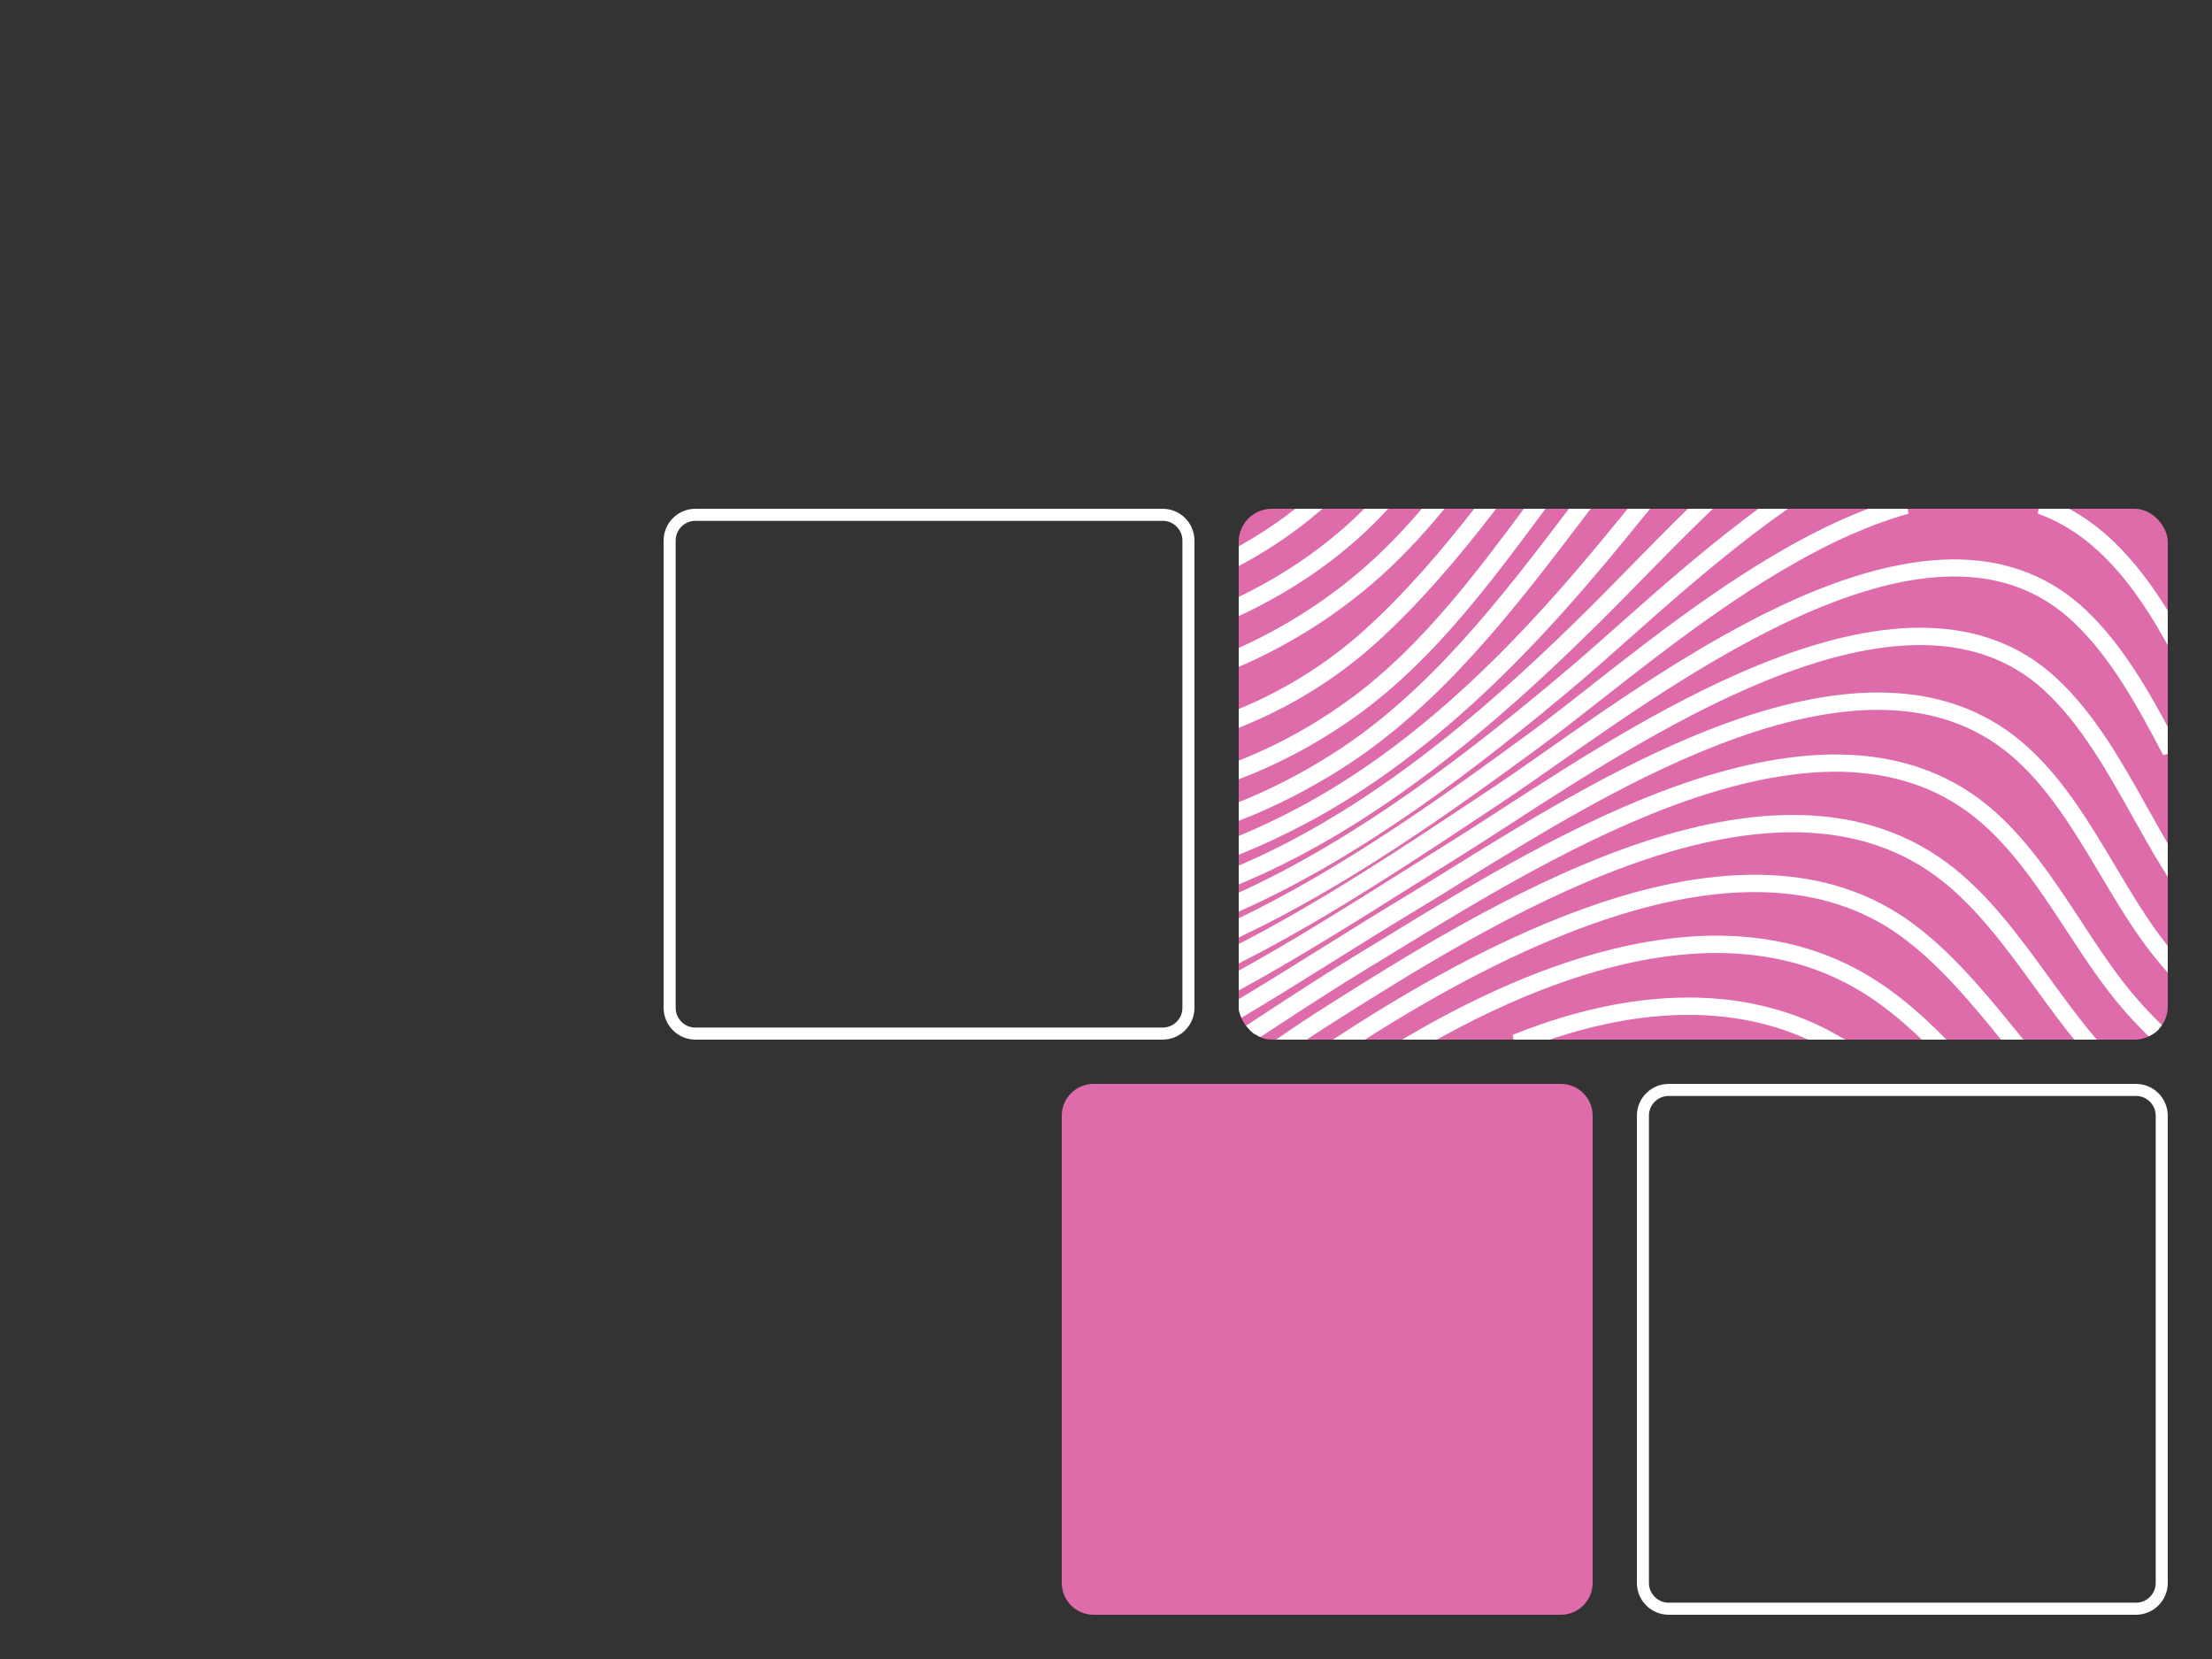 <svg width="100" height="75" viewBox="0 0 100 75" fill="none" xmlns="http://www.w3.org/2000/svg">
<rect x="0" y="0" width="100" height="75" fill="#333333" stroke="none"/>
<g clip-path="url(#clip0_3307_2776)">
<rect x="56" y="23" width="42" height="24" rx="1.496" fill="#DE6CAB"/>
<mask id="path-2-outside-1_3307_2776" maskUnits="userSpaceOnUse" x="55" y="22" width="44" height="26" fill="black">
<rect fill="white" x="55" y="22" width="44" height="26"/>
<path d="M56 24.966V25.327C57.254 24.649 58.398 23.872 59.428 23H58.931C58.037 23.726 57.059 24.382 56 24.966Z"/>
<path d="M61.998 23C61.66 23.349 61.309 23.686 60.945 24.007C59.501 25.281 57.835 26.369 56 27.245V27.595C57.916 26.696 59.655 25.569 61.157 24.243C61.604 23.849 62.03 23.433 62.438 23H61.998Z"/>
<path d="M64.584 23C63.689 24.06 62.735 25.061 61.692 25.956C59.985 27.422 58.064 28.631 56 29.548V29.894C58.142 28.958 60.135 27.713 61.901 26.195C63.026 25.23 64.046 24.147 65 23H64.584Z"/>
<path d="M66.943 23C65.35 25.042 63.676 27.002 61.84 28.656C60.131 30.196 58.158 31.426 56 32.308V32.651C58.239 31.752 60.285 30.486 62.053 28.893C63.966 27.17 65.698 25.125 67.346 23H66.943Z"/>
<path d="M69.183 23C66.859 26.13 64.443 29.336 61.384 31.633C59.722 32.88 57.909 33.889 56 34.639V34.98C57.978 34.216 59.856 33.177 61.575 31.886C64.733 29.515 67.198 26.207 69.578 23H69.183Z"/>
<path d="M71.222 23C68.052 27.173 64.769 31.481 60.362 34.28C58.944 35.181 57.488 35.928 56 36.517V36.858C57.546 36.254 59.059 35.483 60.53 34.549C65.006 31.706 68.317 27.346 71.518 23.131C71.552 23.087 71.585 23.043 71.618 23H71.222Z"/>
<path d="M73.887 23C73.774 23.138 73.66 23.277 73.546 23.416L73.545 23.418L73.297 23.72C73.095 23.967 72.892 24.215 72.688 24.462C69.36 28.494 64.784 33.527 58.886 36.681C57.916 37.2 56.955 37.655 56 38.048V38.392C57.005 37.984 58.015 37.508 59.036 36.962C64.982 33.781 69.586 28.719 72.933 24.665C73.14 24.413 73.346 24.162 73.551 23.912L73.557 23.905L73.558 23.904L73.792 23.617C73.961 23.411 74.13 23.205 74.298 23H73.887Z"/>
<path d="M76.638 23C75.625 23.986 74.665 24.966 73.773 25.877L73.699 25.952C73.107 26.556 72.547 27.128 72.022 27.648C68.229 31.408 63.102 36.086 57.074 38.907C56.714 39.075 56.356 39.235 56 39.388V39.733C56.401 39.563 56.805 39.383 57.21 39.194C63.283 36.352 68.436 31.652 72.247 27.873C72.773 27.352 73.332 26.781 73.925 26.176L74.001 26.098C74.959 25.12 75.997 24.061 77.095 23H76.638Z"/>
<path d="M79.888 23C77.456 24.763 75.174 26.788 73.197 28.542L73.127 28.604C72.319 29.32 71.557 29.996 70.883 30.562C66.622 34.144 61.554 38.1 56 40.612V40.957C61.639 38.432 66.772 34.426 71.084 30.803C71.78 30.217 72.569 29.518 73.403 28.777C75.47 26.943 77.872 24.811 80.423 23H79.888Z"/>
<path d="M85.149 23C84.596 23.188 84.029 23.41 83.451 23.666C79.303 25.499 75.246 28.686 71.985 31.247L71.98 31.251C71.033 31.994 70.14 32.695 69.366 33.265C65.181 36.344 60.742 39.493 56 41.774V42.125C60.816 39.827 65.314 36.639 69.552 33.52C70.33 32.948 71.227 32.244 72.176 31.498L72.187 31.49C75.433 28.942 79.469 25.773 83.577 23.957C84.494 23.552 85.372 23.233 86.212 23L85.149 23Z"/>
<path d="M92.202 23C93.221 23.365 94.157 23.945 95.016 24.738C96.22 25.849 97.166 27.226 98 28.689V28.054C97.22 26.746 96.334 25.521 95.233 24.503C94.55 23.872 93.81 23.37 93.018 23L92.202 23Z"/>
<path d="M98 33.351C96.921 31.321 95.763 29.292 94.145 27.754C92.646 26.331 90.782 25.58 88.604 25.525C86.741 25.48 84.588 25.94 82.204 26.9C77.847 28.653 73.365 31.794 70.09 34.09L70.02 34.139C69.137 34.758 68.304 35.341 67.583 35.821L67.121 36.127C63.525 38.519 59.845 40.968 56 42.941V43.295C59.908 41.303 63.641 38.821 67.288 36.396L67.758 36.084C68.5 35.591 69.357 34.99 70.263 34.354C73.527 32.066 77.997 28.933 82.322 27.192C87.413 25.142 91.21 25.401 93.926 27.982C95.649 29.618 96.851 31.847 98 34.027V33.351Z"/>
<path d="M98 38.592C97.623 37.962 97.261 37.315 96.905 36.679L96.894 36.659C95.719 34.557 94.504 32.382 92.777 30.797C86.345 24.891 74.849 32.34 67.981 36.791C67.138 37.337 66.343 37.852 65.646 38.285C64.963 38.709 64.267 39.147 63.588 39.573L63.379 39.705C60.967 41.221 58.513 42.764 56 44.149V44.511C58.577 43.098 61.09 41.518 63.558 39.966L63.746 39.847C64.428 39.419 65.127 38.98 65.813 38.554C66.513 38.12 67.309 37.604 68.153 37.057C74.944 32.656 86.311 25.29 92.563 31.03C94.251 32.581 95.453 34.731 96.616 36.81L96.635 36.846C97.075 37.632 97.524 38.434 98 39.203V38.592Z"/>
<path d="M98 43.13C97.923 43.037 97.847 42.943 97.771 42.849C96.918 41.778 96.191 40.558 95.422 39.265C94.219 37.244 92.974 35.155 91.208 33.682C84.299 27.924 72.692 35.127 65.758 39.431C65.006 39.898 64.296 40.338 63.657 40.723C62.472 41.435 61.261 42.191 60.088 42.924L60.008 42.974C58.687 43.801 57.352 44.636 56 45.443V45.561C56 45.643 56.007 45.724 56.02 45.802C57.423 44.967 58.808 44.101 60.178 43.245L60.206 43.227C61.394 42.484 62.621 41.717 63.821 40.996C64.463 40.611 65.174 40.169 65.927 39.702C72.788 35.443 84.272 28.314 91.007 33.926C92.733 35.363 93.963 37.429 95.153 39.427C95.894 40.672 96.661 41.96 97.526 43.046C97.68 43.239 97.838 43.43 98 43.619V43.13Z"/>
<path d="M97.609 46.547C97.211 46.16 96.83 45.76 96.468 45.349C95.545 44.3 94.749 43.087 93.907 41.803L93.896 41.786C92.628 39.852 91.317 37.852 89.538 36.456C87.814 35.104 85.701 34.393 83.259 34.344C81.175 34.3 78.784 34.742 76.154 35.653C71.353 37.317 66.577 40.236 63.09 42.367L62.815 42.536C62.438 42.766 62.077 42.987 61.732 43.194C60.19 44.125 58.621 45.151 57.103 46.145L57.102 46.146C56.878 46.292 56.653 46.439 56.429 46.586C56.508 46.664 56.595 46.733 56.69 46.79C56.886 46.663 57.081 46.535 57.275 46.408C58.791 45.416 60.358 44.391 61.895 43.463C62.264 43.24 62.652 43.003 63.059 42.755L63.262 42.63C66.737 40.506 71.492 37.6 76.256 35.95C78.85 35.05 81.205 34.617 83.252 34.657C85.623 34.706 87.673 35.394 89.342 36.703C91.08 38.067 92.377 40.045 93.631 41.958L93.64 41.972C94.452 43.21 95.291 44.49 96.23 45.557C96.592 45.967 96.971 46.366 97.368 46.752C97.456 46.693 97.537 46.624 97.609 46.547Z"/>
<path d="M94.486 47C93.79 46.177 93.136 45.277 92.455 44.339L92.451 44.333L92.446 44.326C91.083 42.449 89.673 40.508 87.842 39.163C79.778 33.241 66.933 41.36 60.031 45.722L59.972 45.76C59.346 46.155 58.718 46.572 58.093 47H58.654C59.15 46.665 59.646 46.339 60.141 46.026L60.2 45.989L60.203 45.987C67.04 41.665 79.764 33.623 87.654 39.418C89.446 40.734 90.841 42.656 92.191 44.515L92.194 44.519C92.8 45.354 93.42 46.208 94.073 47H94.486Z"/>
<path d="M91.174 47C91.144 46.963 91.114 46.926 91.084 46.889L91.061 46.86C89.584 45.048 88.056 43.172 86.207 41.844C82.684 39.312 77.854 39.107 71.852 41.236C68.461 42.438 64.79 44.332 60.685 47H61.269C65.186 44.485 68.702 42.688 71.957 41.535C77.855 39.443 82.588 39.633 86.022 42.101C87.817 43.391 89.317 45.222 90.765 47H91.174Z"/>
<path d="M87.666 47C86.751 46.081 85.782 45.231 84.717 44.542C80.917 42.084 76.067 41.881 70.302 43.938C68.011 44.756 65.809 45.855 63.843 47H64.476C66.304 45.963 68.319 44.981 70.409 44.235C76.077 42.213 80.833 42.406 84.545 44.807C85.501 45.426 86.381 46.181 87.217 47H87.666Z"/>
<path d="M82.953 47C79.225 44.88 74.499 44.774 69.241 46.705C68.985 46.798 68.729 46.897 68.472 47H69.353C74.281 45.193 78.722 45.198 82.283 47H82.953Z"/>
</mask>
<path d="M56 24.966V25.327C57.254 24.649 58.398 23.872 59.428 23H58.931C58.037 23.726 57.059 24.382 56 24.966Z" fill="white"/>
<path d="M61.998 23C61.66 23.349 61.309 23.686 60.945 24.007C59.501 25.281 57.835 26.369 56 27.245V27.595C57.916 26.696 59.655 25.569 61.157 24.243C61.604 23.849 62.03 23.433 62.438 23H61.998Z" fill="white"/>
<path d="M64.584 23C63.689 24.06 62.735 25.061 61.692 25.956C59.985 27.422 58.064 28.631 56 29.548V29.894C58.142 28.958 60.135 27.713 61.901 26.195C63.026 25.23 64.046 24.147 65 23H64.584Z" fill="white"/>
<path d="M66.943 23C65.35 25.042 63.676 27.002 61.84 28.656C60.131 30.196 58.158 31.426 56 32.308V32.651C58.239 31.752 60.285 30.486 62.053 28.893C63.966 27.17 65.698 25.125 67.346 23H66.943Z" fill="white"/>
<path d="M69.183 23C66.859 26.13 64.443 29.336 61.384 31.633C59.722 32.88 57.909 33.889 56 34.639V34.98C57.978 34.216 59.856 33.177 61.575 31.886C64.733 29.515 67.198 26.207 69.578 23H69.183Z" fill="white"/>
<path d="M71.222 23C68.052 27.173 64.769 31.481 60.362 34.28C58.944 35.181 57.488 35.928 56 36.517V36.858C57.546 36.254 59.059 35.483 60.53 34.549C65.006 31.706 68.317 27.346 71.518 23.131C71.552 23.087 71.585 23.043 71.618 23H71.222Z" fill="white"/>
<path d="M73.887 23C73.774 23.138 73.66 23.277 73.546 23.416L73.545 23.418L73.297 23.72C73.095 23.967 72.892 24.215 72.688 24.462C69.36 28.494 64.784 33.527 58.886 36.681C57.916 37.2 56.955 37.655 56 38.048V38.392C57.005 37.984 58.015 37.508 59.036 36.962C64.982 33.781 69.586 28.719 72.933 24.665C73.14 24.413 73.346 24.162 73.551 23.912L73.557 23.905L73.558 23.904L73.792 23.617C73.961 23.411 74.13 23.205 74.298 23H73.887Z" fill="white"/>
<path d="M76.638 23C75.625 23.986 74.665 24.966 73.773 25.877L73.699 25.952C73.107 26.556 72.547 27.128 72.022 27.648C68.229 31.408 63.102 36.086 57.074 38.907C56.714 39.075 56.356 39.235 56 39.388V39.733C56.401 39.563 56.805 39.383 57.21 39.194C63.283 36.352 68.436 31.652 72.247 27.873C72.773 27.352 73.332 26.781 73.925 26.176L74.001 26.098C74.959 25.12 75.997 24.061 77.095 23H76.638Z" fill="white"/>
<path d="M79.888 23C77.456 24.763 75.174 26.788 73.197 28.542L73.127 28.604C72.319 29.32 71.557 29.996 70.883 30.562C66.622 34.144 61.554 38.1 56 40.612V40.957C61.639 38.432 66.772 34.426 71.084 30.803C71.78 30.217 72.569 29.518 73.403 28.777C75.47 26.943 77.872 24.811 80.423 23H79.888Z" fill="white"/>
<path d="M85.149 23C84.596 23.188 84.029 23.41 83.451 23.666C79.303 25.499 75.246 28.686 71.985 31.247L71.98 31.251C71.033 31.994 70.14 32.695 69.366 33.265C65.181 36.344 60.742 39.493 56 41.774V42.125C60.816 39.827 65.314 36.639 69.552 33.52C70.33 32.948 71.227 32.244 72.176 31.498L72.187 31.49C75.433 28.942 79.469 25.773 83.577 23.957C84.494 23.552 85.372 23.233 86.212 23L85.149 23Z" fill="white"/>
<path d="M92.202 23C93.221 23.365 94.157 23.945 95.016 24.738C96.22 25.849 97.166 27.226 98 28.689V28.054C97.22 26.746 96.334 25.521 95.233 24.503C94.55 23.872 93.81 23.37 93.018 23L92.202 23Z" fill="white"/>
<path d="M98 33.351C96.921 31.321 95.763 29.292 94.145 27.754C92.646 26.331 90.782 25.58 88.604 25.525C86.741 25.48 84.588 25.94 82.204 26.9C77.847 28.653 73.365 31.794 70.09 34.09L70.02 34.139C69.137 34.758 68.304 35.341 67.583 35.821L67.121 36.127C63.525 38.519 59.845 40.968 56 42.941V43.295C59.908 41.303 63.641 38.821 67.288 36.396L67.758 36.084C68.5 35.591 69.357 34.99 70.263 34.354C73.527 32.066 77.997 28.933 82.322 27.192C87.413 25.142 91.21 25.401 93.926 27.982C95.649 29.618 96.851 31.847 98 34.027V33.351Z" fill="white"/>
<path d="M98 38.592C97.623 37.962 97.261 37.315 96.905 36.679L96.894 36.659C95.719 34.557 94.504 32.382 92.777 30.797C86.345 24.891 74.849 32.34 67.981 36.791C67.138 37.337 66.343 37.852 65.646 38.285C64.963 38.709 64.267 39.147 63.588 39.573L63.379 39.705C60.967 41.221 58.513 42.764 56 44.149V44.511C58.577 43.098 61.09 41.518 63.558 39.966L63.746 39.847C64.428 39.419 65.127 38.98 65.813 38.554C66.513 38.12 67.309 37.604 68.153 37.057C74.944 32.656 86.311 25.29 92.563 31.03C94.251 32.581 95.453 34.731 96.616 36.81L96.635 36.846C97.075 37.632 97.524 38.434 98 39.203V38.592Z" fill="white"/>
<path d="M98 43.13C97.923 43.037 97.847 42.943 97.771 42.849C96.918 41.778 96.191 40.558 95.422 39.265C94.219 37.244 92.974 35.155 91.208 33.682C84.299 27.924 72.692 35.127 65.758 39.431C65.006 39.898 64.296 40.338 63.657 40.723C62.472 41.435 61.261 42.191 60.088 42.924L60.008 42.974C58.687 43.801 57.352 44.636 56 45.443V45.561C56 45.643 56.007 45.724 56.02 45.802C57.423 44.967 58.808 44.101 60.178 43.245L60.206 43.227C61.394 42.484 62.621 41.717 63.821 40.996C64.463 40.611 65.174 40.169 65.927 39.702C72.788 35.443 84.272 28.314 91.007 33.926C92.733 35.363 93.963 37.429 95.153 39.427C95.894 40.672 96.661 41.96 97.526 43.046C97.68 43.239 97.838 43.43 98 43.619V43.13Z" fill="white"/>
<path d="M97.609 46.547C97.211 46.16 96.83 45.76 96.468 45.349C95.545 44.3 94.749 43.087 93.907 41.803L93.896 41.786C92.628 39.852 91.317 37.852 89.538 36.456C87.814 35.104 85.701 34.393 83.259 34.344C81.175 34.3 78.784 34.742 76.154 35.653C71.353 37.317 66.577 40.236 63.09 42.367L62.815 42.536C62.438 42.766 62.077 42.987 61.732 43.194C60.19 44.125 58.621 45.151 57.103 46.145L57.102 46.146C56.878 46.292 56.653 46.439 56.429 46.586C56.508 46.664 56.595 46.733 56.69 46.79C56.886 46.663 57.081 46.535 57.275 46.408C58.791 45.416 60.358 44.391 61.895 43.463C62.264 43.24 62.652 43.003 63.059 42.755L63.262 42.63C66.737 40.506 71.492 37.6 76.256 35.95C78.85 35.05 81.205 34.617 83.252 34.657C85.623 34.706 87.673 35.394 89.342 36.703C91.08 38.067 92.377 40.045 93.631 41.958L93.64 41.972C94.452 43.21 95.291 44.49 96.23 45.557C96.592 45.967 96.971 46.366 97.368 46.752C97.456 46.693 97.537 46.624 97.609 46.547Z" fill="white"/>
<path d="M94.486 47C93.79 46.177 93.136 45.277 92.455 44.339L92.451 44.333L92.446 44.326C91.083 42.449 89.673 40.508 87.842 39.163C79.778 33.241 66.933 41.36 60.031 45.722L59.972 45.76C59.346 46.155 58.718 46.572 58.093 47H58.654C59.15 46.665 59.646 46.339 60.141 46.026L60.2 45.989L60.203 45.987C67.04 41.665 79.764 33.623 87.654 39.418C89.446 40.734 90.841 42.656 92.191 44.515L92.194 44.519C92.8 45.354 93.42 46.208 94.073 47H94.486Z" fill="white"/>
<path d="M91.174 47C91.144 46.963 91.114 46.926 91.084 46.889L91.061 46.86C89.584 45.048 88.056 43.172 86.207 41.844C82.684 39.312 77.854 39.107 71.852 41.236C68.461 42.438 64.79 44.332 60.685 47H61.269C65.186 44.485 68.702 42.688 71.957 41.535C77.855 39.443 82.588 39.633 86.022 42.101C87.817 43.391 89.317 45.222 90.765 47H91.174Z" fill="white"/>
<path d="M87.666 47C86.751 46.081 85.782 45.231 84.717 44.542C80.917 42.084 76.067 41.881 70.302 43.938C68.011 44.756 65.809 45.855 63.843 47H64.476C66.304 45.963 68.319 44.981 70.409 44.235C76.077 42.213 80.833 42.406 84.545 44.807C85.501 45.426 86.381 46.181 87.217 47H87.666Z" fill="white"/>
<path d="M82.953 47C79.225 44.88 74.499 44.774 69.241 46.705C68.985 46.798 68.729 46.897 68.472 47H69.353C74.281 45.193 78.722 45.198 82.283 47H82.953Z" fill="white"/>
<path d="M56 24.966V25.327C57.254 24.649 58.398 23.872 59.428 23H58.931C58.037 23.726 57.059 24.382 56 24.966Z" stroke="white" stroke-width="0.467" mask="url(#path-2-outside-1_3307_2776)"/>
<path d="M61.998 23C61.66 23.349 61.309 23.686 60.945 24.007C59.501 25.281 57.835 26.369 56 27.245V27.595C57.916 26.696 59.655 25.569 61.157 24.243C61.604 23.849 62.03 23.433 62.438 23H61.998Z" stroke="white" stroke-width="0.467" mask="url(#path-2-outside-1_3307_2776)"/>
<path d="M64.584 23C63.689 24.06 62.735 25.061 61.692 25.956C59.985 27.422 58.064 28.631 56 29.548V29.894C58.142 28.958 60.135 27.713 61.901 26.195C63.026 25.23 64.046 24.147 65 23H64.584Z" stroke="white" stroke-width="0.467" mask="url(#path-2-outside-1_3307_2776)"/>
<path d="M66.943 23C65.35 25.042 63.676 27.002 61.84 28.656C60.131 30.196 58.158 31.426 56 32.308V32.651C58.239 31.752 60.285 30.486 62.053 28.893C63.966 27.17 65.698 25.125 67.346 23H66.943Z" stroke="white" stroke-width="0.467" mask="url(#path-2-outside-1_3307_2776)"/>
<path d="M69.183 23C66.859 26.13 64.443 29.336 61.384 31.633C59.722 32.88 57.909 33.889 56 34.639V34.98C57.978 34.216 59.856 33.177 61.575 31.886C64.733 29.515 67.198 26.207 69.578 23H69.183Z" stroke="white" stroke-width="0.467" mask="url(#path-2-outside-1_3307_2776)"/>
<path d="M71.222 23C68.052 27.173 64.769 31.481 60.362 34.28C58.944 35.181 57.488 35.928 56 36.517V36.858C57.546 36.254 59.059 35.483 60.53 34.549C65.006 31.706 68.317 27.346 71.518 23.131C71.552 23.087 71.585 23.043 71.618 23H71.222Z" stroke="white" stroke-width="0.467" mask="url(#path-2-outside-1_3307_2776)"/>
<path d="M73.887 23C73.774 23.138 73.66 23.277 73.546 23.416L73.545 23.418L73.297 23.72C73.095 23.967 72.892 24.215 72.688 24.462C69.36 28.494 64.784 33.527 58.886 36.681C57.916 37.2 56.955 37.655 56 38.048V38.392C57.005 37.984 58.015 37.508 59.036 36.962C64.982 33.781 69.586 28.719 72.933 24.665C73.14 24.413 73.346 24.162 73.551 23.912L73.557 23.905L73.558 23.904L73.792 23.617C73.961 23.411 74.13 23.205 74.298 23H73.887Z" stroke="white" stroke-width="0.467" mask="url(#path-2-outside-1_3307_2776)"/>
<path d="M76.638 23C75.625 23.986 74.665 24.966 73.773 25.877L73.699 25.952C73.107 26.556 72.547 27.128 72.022 27.648C68.229 31.408 63.102 36.086 57.074 38.907C56.714 39.075 56.356 39.235 56 39.388V39.733C56.401 39.563 56.805 39.383 57.21 39.194C63.283 36.352 68.436 31.652 72.247 27.873C72.773 27.352 73.332 26.781 73.925 26.176L74.001 26.098C74.959 25.12 75.997 24.061 77.095 23H76.638Z" stroke="white" stroke-width="0.467" mask="url(#path-2-outside-1_3307_2776)"/>
<path d="M79.888 23C77.456 24.763 75.174 26.788 73.197 28.542L73.127 28.604C72.319 29.32 71.557 29.996 70.883 30.562C66.622 34.144 61.554 38.1 56 40.612V40.957C61.639 38.432 66.772 34.426 71.084 30.803C71.78 30.217 72.569 29.518 73.403 28.777C75.47 26.943 77.872 24.811 80.423 23H79.888Z" stroke="white" stroke-width="0.467" mask="url(#path-2-outside-1_3307_2776)"/>
<path d="M85.149 23C84.596 23.188 84.029 23.41 83.451 23.666C79.303 25.499 75.246 28.686 71.985 31.247L71.98 31.251C71.033 31.994 70.14 32.695 69.366 33.265C65.181 36.344 60.742 39.493 56 41.774V42.125C60.816 39.827 65.314 36.639 69.552 33.52C70.33 32.948 71.227 32.244 72.176 31.498L72.187 31.49C75.433 28.942 79.469 25.773 83.577 23.957C84.494 23.552 85.372 23.233 86.212 23L85.149 23Z" stroke="white" stroke-width="0.467" mask="url(#path-2-outside-1_3307_2776)"/>
<path d="M92.202 23C93.221 23.365 94.157 23.945 95.016 24.738C96.22 25.849 97.166 27.226 98 28.689V28.054C97.22 26.746 96.334 25.521 95.233 24.503C94.55 23.872 93.81 23.37 93.018 23L92.202 23Z" stroke="white" stroke-width="0.467" mask="url(#path-2-outside-1_3307_2776)"/>
<path d="M98 33.351C96.921 31.321 95.763 29.292 94.145 27.754C92.646 26.331 90.782 25.58 88.604 25.525C86.741 25.48 84.588 25.94 82.204 26.9C77.847 28.653 73.365 31.794 70.09 34.09L70.02 34.139C69.137 34.758 68.304 35.341 67.583 35.821L67.121 36.127C63.525 38.519 59.845 40.968 56 42.941V43.295C59.908 41.303 63.641 38.821 67.288 36.396L67.758 36.084C68.5 35.591 69.357 34.99 70.263 34.354C73.527 32.066 77.997 28.933 82.322 27.192C87.413 25.142 91.21 25.401 93.926 27.982C95.649 29.618 96.851 31.847 98 34.027V33.351Z" stroke="white" stroke-width="0.467" mask="url(#path-2-outside-1_3307_2776)"/>
<path d="M98 38.592C97.623 37.962 97.261 37.315 96.905 36.679L96.894 36.659C95.719 34.557 94.504 32.382 92.777 30.797C86.345 24.891 74.849 32.34 67.981 36.791C67.138 37.337 66.343 37.852 65.646 38.285C64.963 38.709 64.267 39.147 63.588 39.573L63.379 39.705C60.967 41.221 58.513 42.764 56 44.149V44.511C58.577 43.098 61.09 41.518 63.558 39.966L63.746 39.847C64.428 39.419 65.127 38.98 65.813 38.554C66.513 38.12 67.309 37.604 68.153 37.057C74.944 32.656 86.311 25.29 92.563 31.03C94.251 32.581 95.453 34.731 96.616 36.81L96.635 36.846C97.075 37.632 97.524 38.434 98 39.203V38.592Z" stroke="white" stroke-width="0.467" mask="url(#path-2-outside-1_3307_2776)"/>
<path d="M98 43.13C97.923 43.037 97.847 42.943 97.771 42.849C96.918 41.778 96.191 40.558 95.422 39.265C94.219 37.244 92.974 35.155 91.208 33.682C84.299 27.924 72.692 35.127 65.758 39.431C65.006 39.898 64.296 40.338 63.657 40.723C62.472 41.435 61.261 42.191 60.088 42.924L60.008 42.974C58.687 43.801 57.352 44.636 56 45.443V45.561C56 45.643 56.007 45.724 56.02 45.802C57.423 44.967 58.808 44.101 60.178 43.245L60.206 43.227C61.394 42.484 62.621 41.717 63.821 40.996C64.463 40.611 65.174 40.169 65.927 39.702C72.788 35.443 84.272 28.314 91.007 33.926C92.733 35.363 93.963 37.429 95.153 39.427C95.894 40.672 96.661 41.96 97.526 43.046C97.68 43.239 97.838 43.43 98 43.619V43.13Z" stroke="white" stroke-width="0.467" mask="url(#path-2-outside-1_3307_2776)"/>
<path d="M97.609 46.547C97.211 46.16 96.83 45.76 96.468 45.349C95.545 44.3 94.749 43.087 93.907 41.803L93.896 41.786C92.628 39.852 91.317 37.852 89.538 36.456C87.814 35.104 85.701 34.393 83.259 34.344C81.175 34.3 78.784 34.742 76.154 35.653C71.353 37.317 66.577 40.236 63.09 42.367L62.815 42.536C62.438 42.766 62.077 42.987 61.732 43.194C60.19 44.125 58.621 45.151 57.103 46.145L57.102 46.146C56.878 46.292 56.653 46.439 56.429 46.586C56.508 46.664 56.595 46.733 56.69 46.79C56.886 46.663 57.081 46.535 57.275 46.408C58.791 45.416 60.358 44.391 61.895 43.463C62.264 43.24 62.652 43.003 63.059 42.755L63.262 42.63C66.737 40.506 71.492 37.6 76.256 35.95C78.85 35.05 81.205 34.617 83.252 34.657C85.623 34.706 87.673 35.394 89.342 36.703C91.08 38.067 92.377 40.045 93.631 41.958L93.64 41.972C94.452 43.21 95.291 44.49 96.23 45.557C96.592 45.967 96.971 46.366 97.368 46.752C97.456 46.693 97.537 46.624 97.609 46.547Z" stroke="white" stroke-width="0.467" mask="url(#path-2-outside-1_3307_2776)"/>
<path d="M94.486 47C93.79 46.177 93.136 45.277 92.455 44.339L92.451 44.333L92.446 44.326C91.083 42.449 89.673 40.508 87.842 39.163C79.778 33.241 66.933 41.36 60.031 45.722L59.972 45.76C59.346 46.155 58.718 46.572 58.093 47H58.654C59.15 46.665 59.646 46.339 60.141 46.026L60.2 45.989L60.203 45.987C67.04 41.665 79.764 33.623 87.654 39.418C89.446 40.734 90.841 42.656 92.191 44.515L92.194 44.519C92.8 45.354 93.42 46.208 94.073 47H94.486Z" stroke="white" stroke-width="0.467" mask="url(#path-2-outside-1_3307_2776)"/>
<path d="M91.174 47C91.144 46.963 91.114 46.926 91.084 46.889L91.061 46.86C89.584 45.048 88.056 43.172 86.207 41.844C82.684 39.312 77.854 39.107 71.852 41.236C68.461 42.438 64.79 44.332 60.685 47H61.269C65.186 44.485 68.702 42.688 71.957 41.535C77.855 39.443 82.588 39.633 86.022 42.101C87.817 43.391 89.317 45.222 90.765 47H91.174Z" stroke="white" stroke-width="0.467" mask="url(#path-2-outside-1_3307_2776)"/>
<path d="M87.666 47C86.751 46.081 85.782 45.231 84.717 44.542C80.917 42.084 76.067 41.881 70.302 43.938C68.011 44.756 65.809 45.855 63.843 47H64.476C66.304 45.963 68.319 44.981 70.409 44.235C76.077 42.213 80.833 42.406 84.545 44.807C85.501 45.426 86.381 46.181 87.217 47H87.666Z" stroke="white" stroke-width="0.467" mask="url(#path-2-outside-1_3307_2776)"/>
<path d="M82.953 47C79.225 44.88 74.499 44.774 69.241 46.705C68.985 46.798 68.729 46.897 68.472 47H69.353C74.281 45.193 78.722 45.198 82.283 47H82.953Z" stroke="white" stroke-width="0.467" mask="url(#path-2-outside-1_3307_2776)"/>
</g>
<path d="M75.439 49.273H96.562C97.206 49.273 97.728 49.795 97.728 50.438V71.561C97.728 72.205 97.206 72.727 96.562 72.727H75.439C74.795 72.727 74.273 72.205 74.273 71.561V50.438C74.273 49.795 74.795 49.273 75.439 49.273Z" stroke="white" stroke-width="0.545" stroke-miterlimit="10"/>
<path d="M70.561 49H49.438C48.644 49 48 49.644 48 50.438V71.561C48 72.356 48.644 73 49.438 73H70.561C71.356 73 72 72.356 72 71.561V50.438C72 49.644 71.356 49 70.561 49Z" fill="#DE6CAB"/>
<path d="M31.439 23.273H52.561C53.205 23.273 53.727 23.795 53.727 24.439V45.561C53.727 46.205 53.205 46.727 52.561 46.727H31.439C30.795 46.727 30.273 46.205 30.273 45.561V24.439C30.273 23.795 30.795 23.273 31.439 23.273Z" stroke="white" stroke-width="0.545" stroke-miterlimit="10"/>
<defs>
<clipPath id="clip0_3307_2776">
<rect x="56" y="23" width="42" height="24" rx="1.496" fill="white"/>
</clipPath>
</defs>
</svg>

